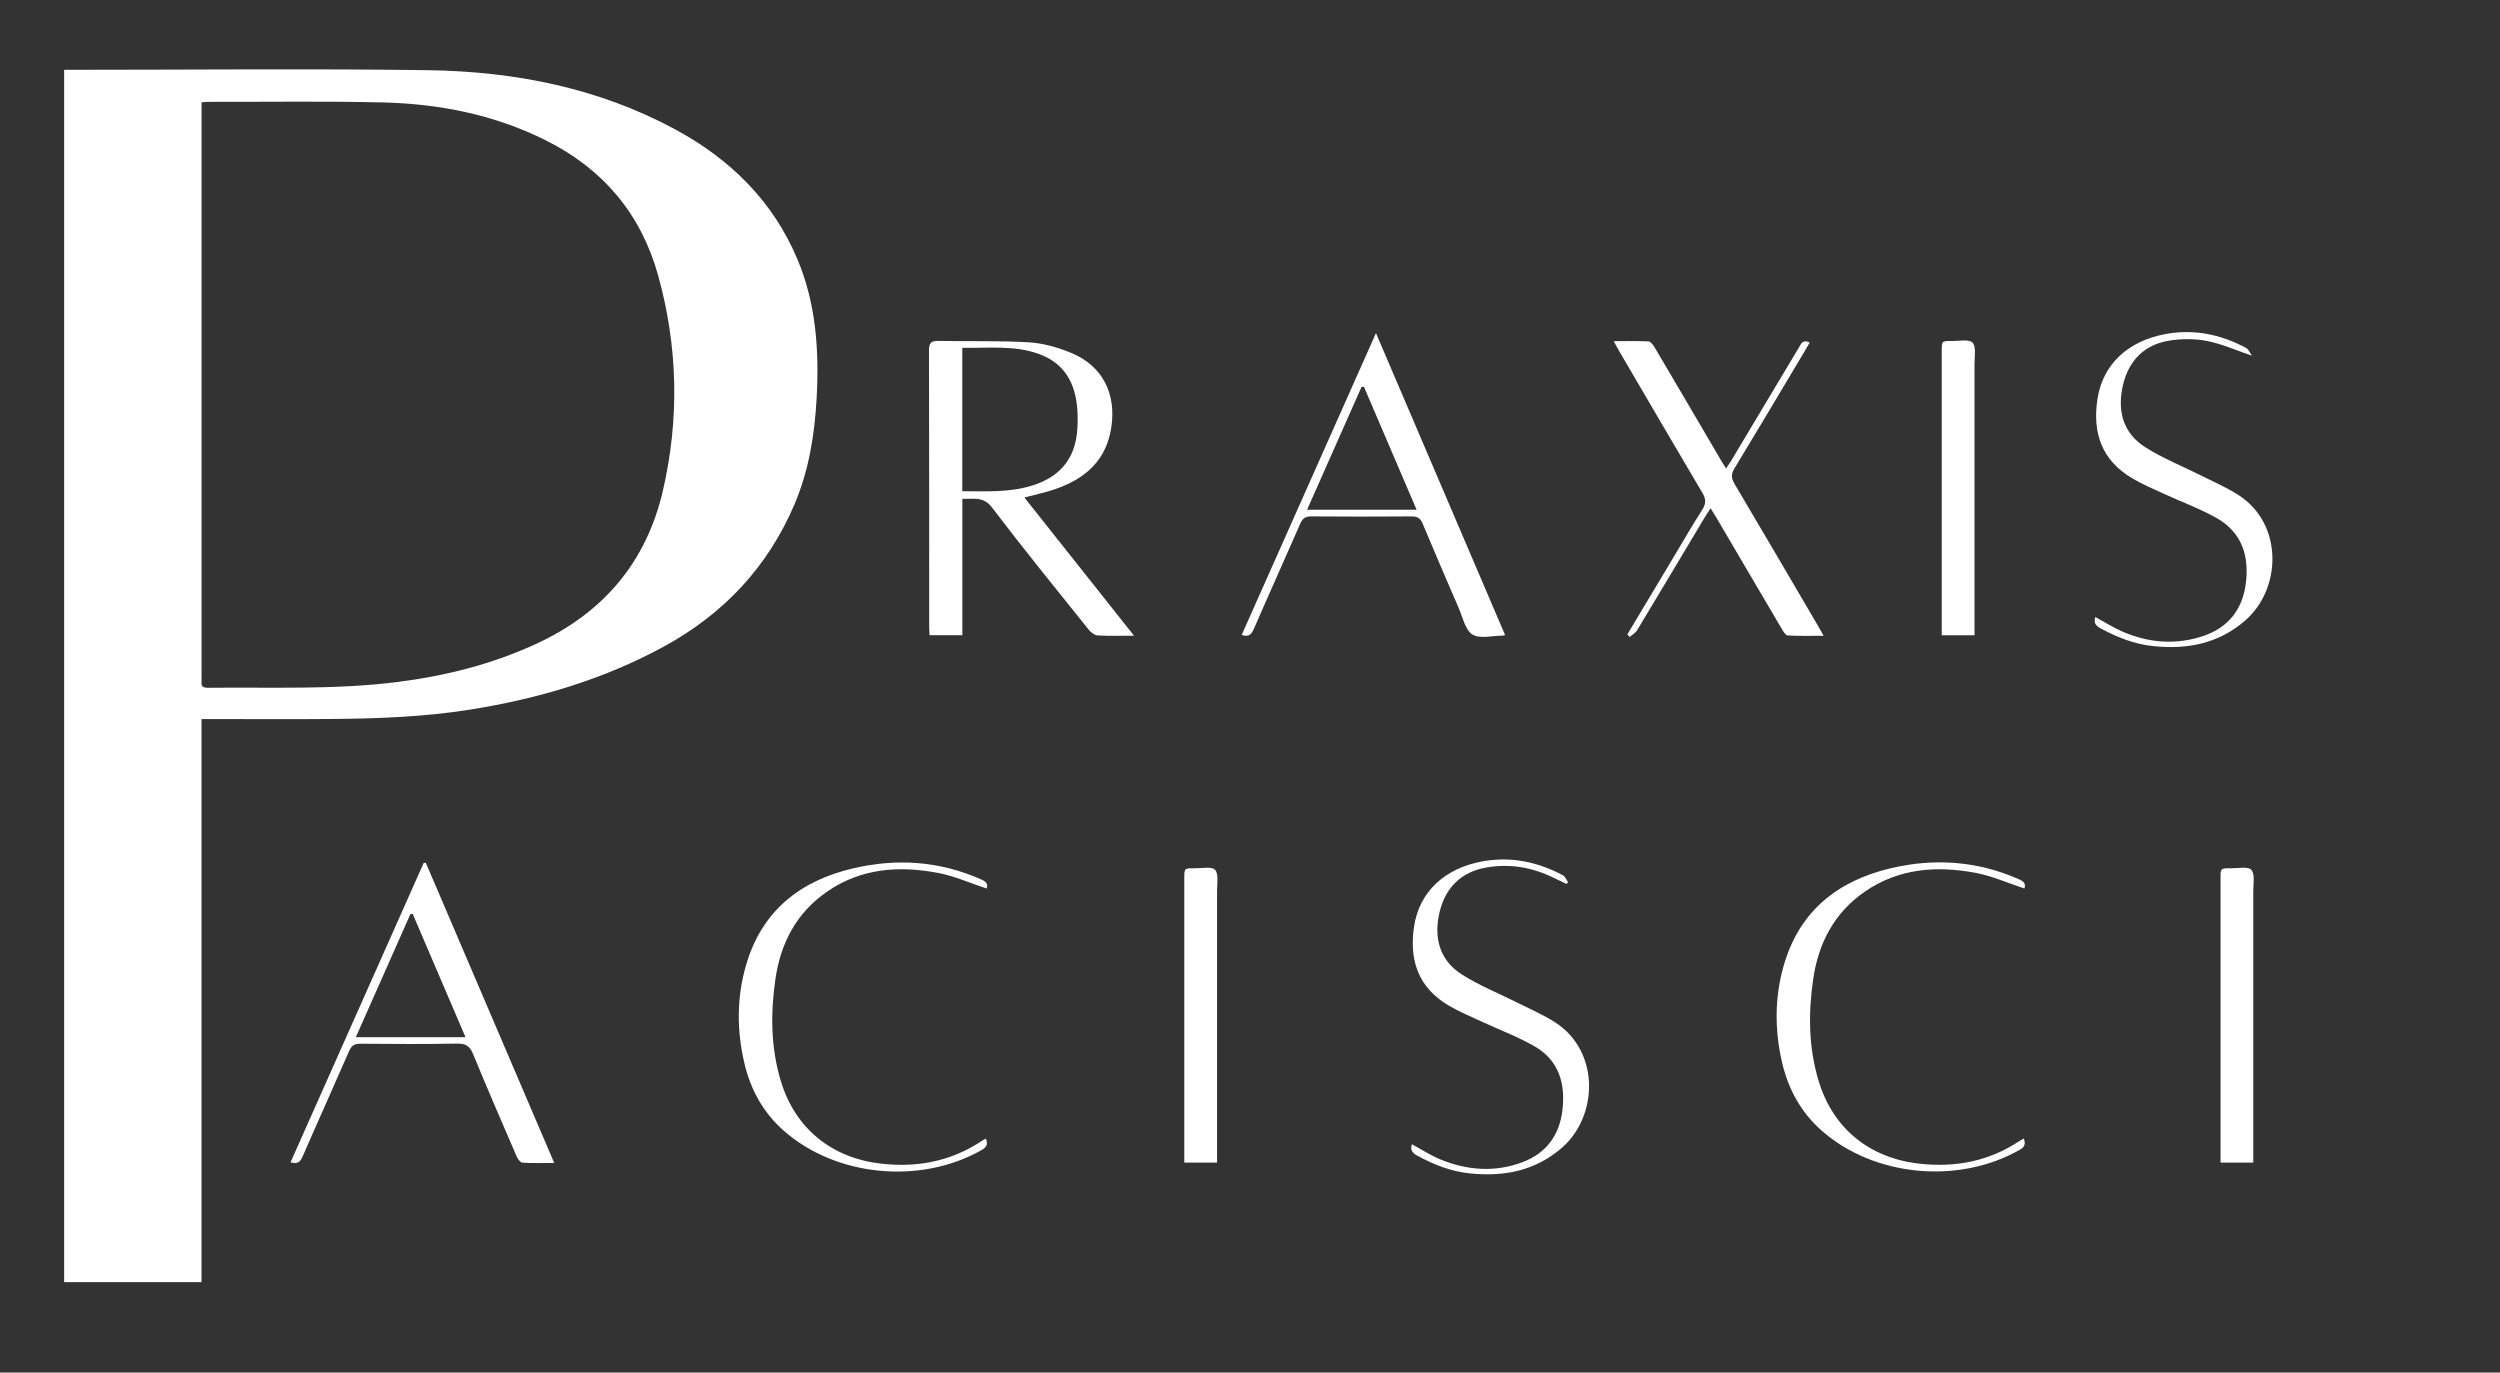 <?xml version="1.0" encoding="UTF-8"?> <svg xmlns="http://www.w3.org/2000/svg" width="102" height="56" viewBox="0 0 102 56" fill="none"><rect x="0" y="0" width="102" height="56" fill="#333333" stroke="none"/><g clip-path="url(#clip0_268_531)"><path d="M8.221 29.34V52.311H2.617V2.848C2.721 2.848 2.834 2.848 2.949 2.848C7.787 2.848 12.628 2.797 17.466 2.864C20.997 2.915 24.42 3.584 27.565 5.288C29.8 6.499 31.546 8.214 32.54 10.59C33.296 12.393 33.424 14.297 33.32 16.226C33.239 17.718 33.006 19.184 32.42 20.566C31.329 23.132 29.524 25.05 27.081 26.382C24.602 27.732 21.942 28.514 19.167 28.954C17.311 29.248 15.443 29.318 13.571 29.334C11.923 29.35 10.273 29.337 8.626 29.337C8.51 29.337 8.392 29.337 8.224 29.337L8.221 29.34ZM8.224 4.174V4.56C8.224 12.256 8.224 19.95 8.224 27.646C8.224 27.7 8.229 27.753 8.224 27.807C8.2 28.008 8.293 28.064 8.484 28.062C11.061 28.032 13.643 28.15 16.212 27.826C18.165 27.579 20.046 27.108 21.843 26.285C24.592 25.026 26.368 22.958 27.048 20.012C27.726 17.073 27.659 14.131 26.848 11.225C26.148 8.72 24.605 6.893 22.272 5.728C20.174 4.677 17.929 4.235 15.612 4.179C13.247 4.123 10.879 4.16 8.513 4.155C8.43 4.155 8.347 4.166 8.221 4.174H8.224Z" fill="white"></path><path d="M46.272 25.937C45.723 25.937 45.251 25.953 44.785 25.926C44.662 25.918 44.517 25.808 44.432 25.707C43.1 24.046 41.755 22.393 40.469 20.7C40.118 20.239 39.719 20.373 39.264 20.349V25.916H37.927C37.922 25.8 37.911 25.688 37.911 25.575C37.911 21.82 37.911 18.064 37.903 14.308C37.903 14.005 37.973 13.901 38.291 13.909C39.521 13.935 40.756 13.893 41.983 13.968C42.567 14.002 43.164 14.174 43.711 14.402C44.981 14.927 45.543 16.052 45.345 17.415C45.147 18.782 44.282 19.529 43.057 19.955C42.669 20.092 42.259 20.172 41.795 20.298C43.282 22.173 44.753 24.024 46.272 25.942V25.937ZM39.261 20.041C40.226 20.046 41.161 20.097 42.08 19.821C43.178 19.489 43.829 18.792 43.944 17.638C43.974 17.33 43.976 17.016 43.955 16.708C43.88 15.658 43.456 14.838 42.409 14.45C41.386 14.072 40.328 14.211 39.261 14.19V20.041Z" fill="white"></path><path d="M66.399 25.878C67.04 24.807 67.68 23.735 68.323 22.664C68.695 22.039 69.059 21.41 69.451 20.799C69.611 20.55 69.609 20.365 69.459 20.111C68.32 18.19 67.195 16.258 66.067 14.332C66 14.217 65.936 14.096 65.837 13.92C66.354 13.92 66.809 13.906 67.262 13.93C67.35 13.936 67.452 14.08 67.514 14.182C68.433 15.736 69.346 17.295 70.26 18.854C70.302 18.927 70.351 18.996 70.423 19.111C70.503 18.991 70.57 18.902 70.627 18.806C71.548 17.266 72.47 15.725 73.391 14.185C73.482 14.035 73.549 13.834 73.836 13.973C73.761 14.104 73.691 14.23 73.616 14.354C72.668 15.94 71.725 17.531 70.766 19.111C70.621 19.347 70.635 19.513 70.771 19.746C71.923 21.686 73.059 23.633 74.2 25.578C74.259 25.677 74.315 25.782 74.404 25.94C73.887 25.94 73.413 25.953 72.941 25.927C72.855 25.921 72.759 25.768 72.7 25.664C71.797 24.137 70.903 22.605 70.002 21.075C69.946 20.979 69.885 20.885 69.791 20.737C69.681 20.912 69.598 21.029 69.525 21.155C68.615 22.677 67.707 24.201 66.79 25.72C66.723 25.83 66.592 25.9 66.488 25.988L66.397 25.881L66.399 25.878Z" fill="white"></path><path d="M56.139 13.59C57.92 17.756 59.664 21.83 61.408 25.91C61.347 25.926 61.325 25.934 61.304 25.934C60.886 25.934 60.382 26.076 60.077 25.889C59.782 25.709 59.683 25.195 59.52 24.82C59.022 23.673 58.531 22.527 58.049 21.375C57.958 21.158 57.848 21.069 57.604 21.069C56.236 21.08 54.864 21.08 53.495 21.069C53.251 21.069 53.141 21.155 53.048 21.372C52.426 22.8 51.78 24.22 51.162 25.65C51.057 25.889 50.945 26.004 50.661 25.905C52.474 21.83 54.285 17.758 56.139 13.592V13.59ZM55.649 15.781C55.617 15.781 55.582 15.787 55.55 15.787C54.813 17.448 54.079 19.108 53.329 20.796H57.797C57.071 19.1 56.361 17.439 55.649 15.781Z" fill="white"></path><path d="M17.375 35.206C19.114 39.273 20.855 43.342 22.613 47.449C22.146 47.449 21.731 47.462 21.319 47.438C21.236 47.433 21.128 47.294 21.085 47.194C20.483 45.804 19.88 44.414 19.304 43.01C19.17 42.681 19.004 42.571 18.648 42.579C17.332 42.603 16.014 42.595 14.699 42.584C14.461 42.584 14.343 42.656 14.246 42.879C13.619 44.317 12.971 45.748 12.347 47.186C12.245 47.419 12.127 47.505 11.854 47.422C13.668 43.347 15.479 39.278 17.287 35.206H17.378H17.375ZM18.993 42.319C18.259 40.607 17.549 38.949 16.84 37.291C16.807 37.291 16.778 37.291 16.746 37.291C16.006 38.957 15.27 40.62 14.517 42.319H18.993Z" fill="white"></path><path d="M91.889 14.517C91.214 14.286 90.643 14.027 90.043 13.911C89.539 13.815 88.993 13.815 88.484 13.901C87.477 14.069 86.85 14.723 86.619 15.704C86.378 16.727 86.6 17.659 87.522 18.243C88.245 18.704 89.06 19.025 89.829 19.414C90.335 19.668 90.86 19.893 91.331 20.199C93.166 21.38 93.089 24.019 91.615 25.307C90.522 26.264 89.239 26.508 87.844 26.36C87.075 26.28 86.376 26.001 85.703 25.637C85.499 25.527 85.414 25.404 85.489 25.174C85.861 25.377 86.22 25.607 86.606 25.773C87.675 26.234 88.784 26.32 89.89 25.95C90.903 25.61 91.492 24.873 91.629 23.81C91.776 22.677 91.463 21.707 90.421 21.126C89.743 20.748 89.006 20.477 88.299 20.153C87.862 19.952 87.418 19.765 87.005 19.521C85.733 18.776 85.371 17.64 85.575 16.288C85.789 14.865 86.817 13.919 88.334 13.633C89.51 13.41 90.606 13.641 91.645 14.198C91.739 14.249 91.787 14.386 91.881 14.519L91.889 14.517Z" fill="white"></path><path d="M57.602 46.682C57.996 46.897 58.357 47.132 58.748 47.296C59.852 47.754 60.991 47.842 62.121 47.416C63.086 47.052 63.627 46.315 63.747 45.295C63.876 44.215 63.605 43.267 62.62 42.696C61.92 42.292 61.154 42.008 60.42 41.667C59.986 41.464 59.539 41.279 59.126 41.038C57.846 40.29 57.492 39.155 57.693 37.807C57.907 36.374 58.955 35.423 60.482 35.144C61.647 34.933 62.732 35.163 63.763 35.709C63.857 35.76 63.908 35.897 63.978 35.991C63.954 36.015 63.929 36.039 63.908 36.063C63.731 35.977 63.554 35.897 63.378 35.809C62.507 35.38 61.585 35.227 60.634 35.396C59.63 35.573 58.987 36.202 58.743 37.18C58.489 38.209 58.703 39.157 59.635 39.752C60.358 40.215 61.17 40.537 61.942 40.925C62.448 41.18 62.973 41.405 63.447 41.71C65.285 42.892 65.207 45.53 63.737 46.819C62.644 47.775 61.36 48.019 59.965 47.874C59.199 47.794 58.497 47.518 57.824 47.151C57.623 47.041 57.53 46.921 57.605 46.685L57.602 46.682Z" fill="white"></path><path d="M40.252 36.251C39.577 36.029 38.937 35.739 38.264 35.614C36.676 35.313 35.125 35.423 33.742 36.38C32.494 37.24 31.848 38.483 31.637 39.948C31.433 41.344 31.446 42.742 31.859 44.111C32.451 46.064 33.957 47.264 35.987 47.481C37.471 47.642 38.837 47.369 40.081 46.533C40.121 46.506 40.169 46.484 40.225 46.455C40.308 46.675 40.263 46.798 40.065 46.913C37.562 48.346 34.099 48.014 31.966 46.123C31.138 45.389 30.627 44.459 30.375 43.396C30.056 42.051 30.053 40.695 30.442 39.367C31.082 37.17 32.639 35.935 34.806 35.429C36.582 35.011 38.328 35.129 40.016 35.873C40.212 35.959 40.33 36.053 40.252 36.259V36.251Z" fill="white"></path><path d="M82.596 36.251C81.92 36.029 81.278 35.739 80.605 35.613C79.016 35.313 77.465 35.426 76.083 36.38C74.835 37.24 74.192 38.485 73.978 39.948C73.774 41.344 73.787 42.742 74.203 44.111C74.794 46.064 76.303 47.261 78.333 47.481C79.807 47.639 81.162 47.374 82.4 46.549C82.451 46.517 82.504 46.49 82.569 46.452C82.654 46.675 82.606 46.798 82.408 46.91C79.903 48.341 76.442 48.009 74.31 46.117C73.484 45.383 72.973 44.454 72.718 43.39C72.4 42.045 72.397 40.69 72.785 39.361C73.428 37.164 74.982 35.932 77.149 35.423C78.925 35.005 80.672 35.126 82.36 35.868C82.555 35.954 82.671 36.047 82.593 36.254L82.596 36.251Z" fill="white"></path><path d="M80.56 25.919H79.223V25.56C79.223 21.814 79.223 18.069 79.223 14.324C79.223 13.912 79.223 13.909 79.649 13.914C79.936 13.917 80.346 13.829 80.48 13.979C80.635 14.15 80.56 14.539 80.56 14.833C80.563 18.396 80.56 21.959 80.56 25.525V25.924V25.919Z" fill="white"></path><path d="M49.656 47.433H48.319C48.319 47.302 48.319 47.186 48.319 47.071C48.319 43.326 48.319 39.581 48.319 35.836C48.319 35.426 48.319 35.421 48.745 35.426C49.032 35.429 49.442 35.34 49.575 35.49C49.728 35.662 49.656 36.053 49.656 36.347C49.658 39.91 49.656 43.473 49.656 47.039C49.656 47.165 49.656 47.291 49.656 47.436V47.433Z" fill="white"></path><path d="M91.934 47.433H90.598V47.071C90.598 43.326 90.598 39.581 90.598 35.836C90.598 35.426 90.598 35.421 91.024 35.426C91.31 35.429 91.72 35.34 91.854 35.49C92.007 35.662 91.934 36.053 91.934 36.347C91.937 39.91 91.934 43.473 91.934 47.039V47.436V47.433Z" fill="white"></path></g><defs><clipPath id="clip0_268_531"><rect width="100.491" height="56" fill="white" transform="translate(0.6)"></rect></clipPath></defs></svg> 
